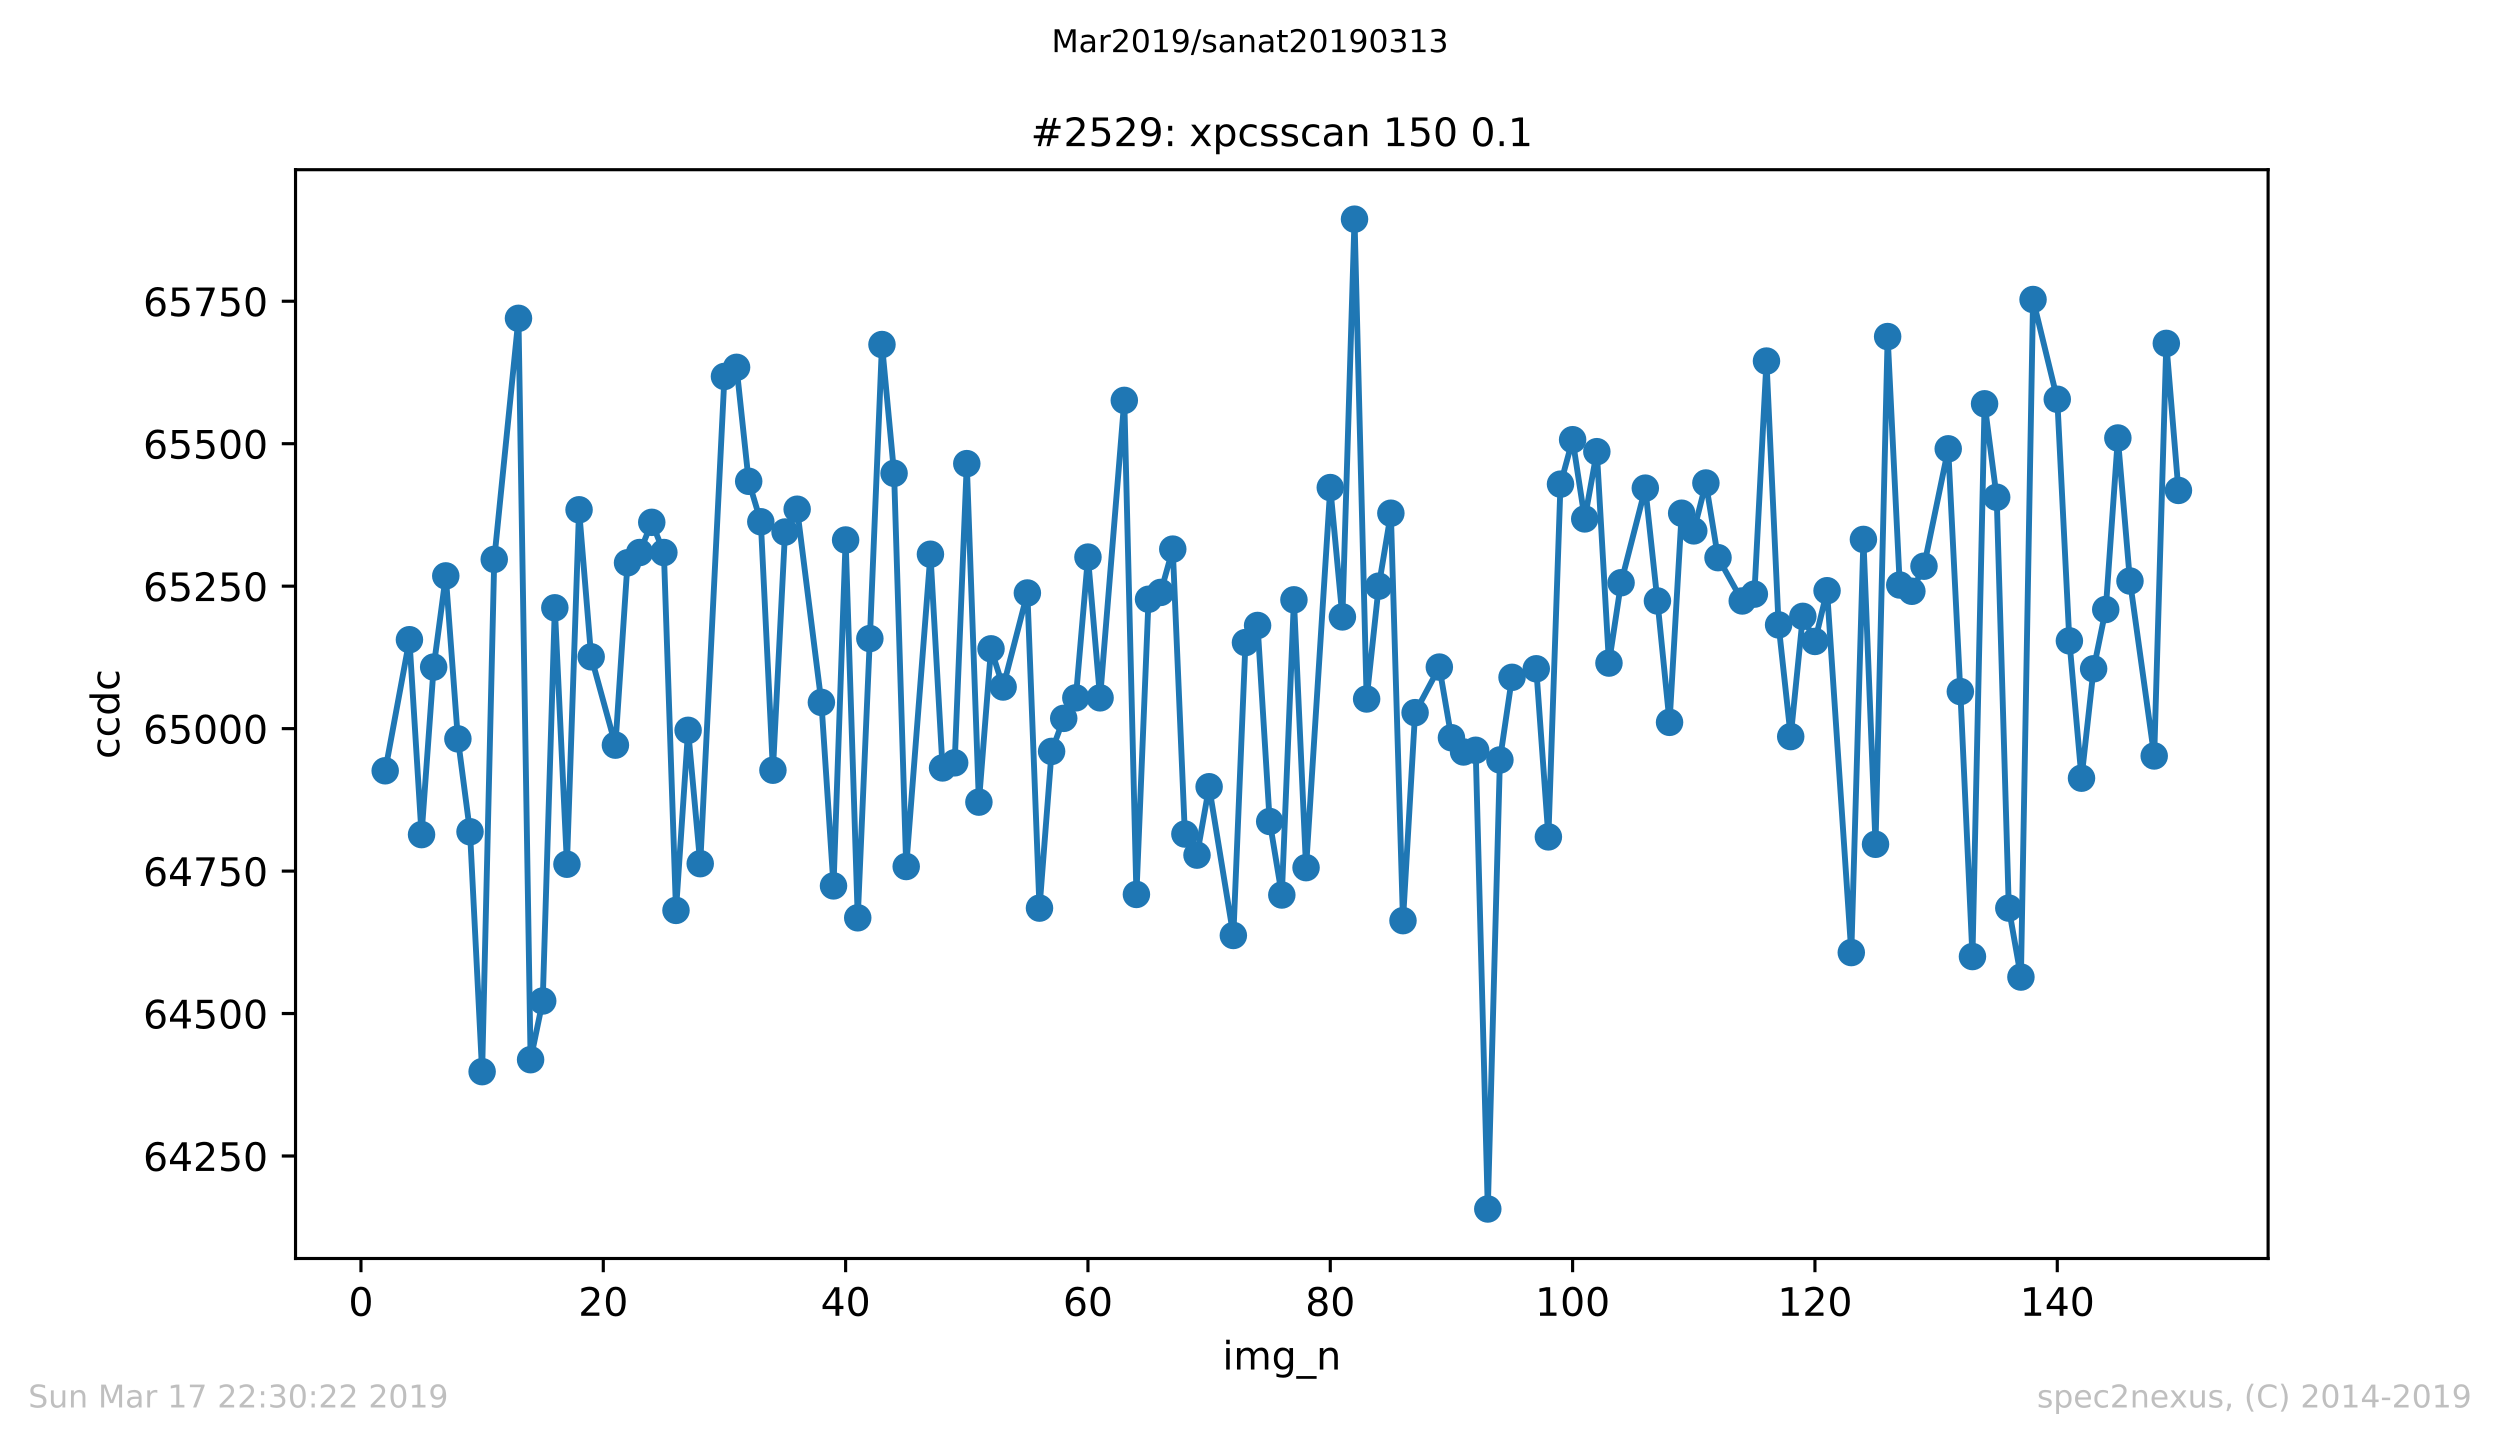 <?xml version="1.0" encoding="utf-8" standalone="no"?>
<!DOCTYPE svg PUBLIC "-//W3C//DTD SVG 1.1//EN"
  "http://www.w3.org/Graphics/SVG/1.1/DTD/svg11.dtd">
<!-- Created with matplotlib (https://matplotlib.org/) -->
<svg height="367.2pt" version="1.1" viewBox="0 0 636.48 367.2" width="636.48pt" xmlns="http://www.w3.org/2000/svg" xmlns:xlink="http://www.w3.org/1999/xlink">
 <defs>
  <style type="text/css">
*{stroke-linecap:butt;stroke-linejoin:round;white-space:pre;}
  </style>
 </defs>
 <g id="figure_1">
  <g id="patch_1">
   <path d="M 0 367.2 
L 636.48 367.2 
L 636.48 0 
L 0 0 
z
" style="fill:#ffffff;"/>
  </g>
  <g id="axes_1">
   <g id="patch_2">
    <path d="M 75.24 320.4 
L 577.44 320.4 
L 577.44 43.2 
L 75.24 43.2 
z
" style="fill:#ffffff;"/>
   </g>
   <g id="matplotlib.axis_1">
    <g id="xtick_1">
     <g id="line2d_1">
      <defs>
       <path d="M 0 0 
L 0 3.5 
" id="mdbb04b5d38" style="stroke:#000000;stroke-width:0.8;"/>
      </defs>
      <g>
       <use style="stroke:#000000;stroke-width:0.8;" x="91.898" xlink:href="#mdbb04b5d38" y="320.4"/>
      </g>
     </g>
     <g id="text_1">
      <!-- 0 -->
      <defs>
       <path d="M 31.781 66.406 
Q 24.172 66.406 20.328 58.906 
Q 16.5 51.422 16.5 36.375 
Q 16.5 21.391 20.328 13.891 
Q 24.172 6.391 31.781 6.391 
Q 39.453 6.391 43.281 13.891 
Q 47.125 21.391 47.125 36.375 
Q 47.125 51.422 43.281 58.906 
Q 39.453 66.406 31.781 66.406 
z
M 31.781 74.219 
Q 44.047 74.219 50.516 64.516 
Q 56.984 54.828 56.984 36.375 
Q 56.984 17.969 50.516 8.266 
Q 44.047 -1.422 31.781 -1.422 
Q 19.531 -1.422 13.062 8.266 
Q 6.594 17.969 6.594 36.375 
Q 6.594 54.828 13.062 64.516 
Q 19.531 74.219 31.781 74.219 
z
" id="DejaVuSans-48"/>
      </defs>
      <g transform="translate(88.716 334.998)scale(0.1 -0.1)">
       <use xlink:href="#DejaVuSans-48"/>
      </g>
     </g>
    </g>
    <g id="xtick_2">
     <g id="line2d_2">
      <g>
       <use style="stroke:#000000;stroke-width:0.8;" x="153.593" xlink:href="#mdbb04b5d38" y="320.4"/>
      </g>
     </g>
     <g id="text_2">
      <!-- 20 -->
      <defs>
       <path d="M 19.188 8.297 
L 53.609 8.297 
L 53.609 0 
L 7.328 0 
L 7.328 8.297 
Q 12.938 14.109 22.625 23.891 
Q 32.328 33.688 34.812 36.531 
Q 39.547 41.844 41.422 45.531 
Q 43.312 49.219 43.312 52.781 
Q 43.312 58.594 39.234 62.25 
Q 35.156 65.922 28.609 65.922 
Q 23.969 65.922 18.812 64.312 
Q 13.672 62.703 7.812 59.422 
L 7.812 69.391 
Q 13.766 71.781 18.938 73 
Q 24.125 74.219 28.422 74.219 
Q 39.75 74.219 46.484 68.547 
Q 53.219 62.891 53.219 53.422 
Q 53.219 48.922 51.531 44.891 
Q 49.859 40.875 45.406 35.406 
Q 44.188 33.984 37.641 27.219 
Q 31.109 20.453 19.188 8.297 
z
" id="DejaVuSans-50"/>
      </defs>
      <g transform="translate(147.231 334.998)scale(0.1 -0.1)">
       <use xlink:href="#DejaVuSans-50"/>
       <use x="63.623" xlink:href="#DejaVuSans-48"/>
      </g>
     </g>
    </g>
    <g id="xtick_3">
     <g id="line2d_3">
      <g>
       <use style="stroke:#000000;stroke-width:0.8;" x="215.288" xlink:href="#mdbb04b5d38" y="320.4"/>
      </g>
     </g>
     <g id="text_3">
      <!-- 40 -->
      <defs>
       <path d="M 37.797 64.312 
L 12.891 25.391 
L 37.797 25.391 
z
M 35.203 72.906 
L 47.609 72.906 
L 47.609 25.391 
L 58.016 25.391 
L 58.016 17.188 
L 47.609 17.188 
L 47.609 0 
L 37.797 0 
L 37.797 17.188 
L 4.891 17.188 
L 4.891 26.703 
z
" id="DejaVuSans-52"/>
      </defs>
      <g transform="translate(208.926 334.998)scale(0.1 -0.1)">
       <use xlink:href="#DejaVuSans-52"/>
       <use x="63.623" xlink:href="#DejaVuSans-48"/>
      </g>
     </g>
    </g>
    <g id="xtick_4">
     <g id="line2d_4">
      <g>
       <use style="stroke:#000000;stroke-width:0.8;" x="276.984" xlink:href="#mdbb04b5d38" y="320.4"/>
      </g>
     </g>
     <g id="text_4">
      <!-- 60 -->
      <defs>
       <path d="M 33.016 40.375 
Q 26.375 40.375 22.484 35.828 
Q 18.609 31.297 18.609 23.391 
Q 18.609 15.531 22.484 10.953 
Q 26.375 6.391 33.016 6.391 
Q 39.656 6.391 43.531 10.953 
Q 47.406 15.531 47.406 23.391 
Q 47.406 31.297 43.531 35.828 
Q 39.656 40.375 33.016 40.375 
z
M 52.594 71.297 
L 52.594 62.312 
Q 48.875 64.062 45.094 64.984 
Q 41.312 65.922 37.594 65.922 
Q 27.828 65.922 22.672 59.328 
Q 17.531 52.734 16.797 39.406 
Q 19.672 43.656 24.016 45.922 
Q 28.375 48.188 33.594 48.188 
Q 44.578 48.188 50.953 41.516 
Q 57.328 34.859 57.328 23.391 
Q 57.328 12.156 50.688 5.359 
Q 44.047 -1.422 33.016 -1.422 
Q 20.359 -1.422 13.672 8.266 
Q 6.984 17.969 6.984 36.375 
Q 6.984 53.656 15.188 63.938 
Q 23.391 74.219 37.203 74.219 
Q 40.922 74.219 44.703 73.484 
Q 48.484 72.75 52.594 71.297 
z
" id="DejaVuSans-54"/>
      </defs>
      <g transform="translate(270.621 334.998)scale(0.1 -0.1)">
       <use xlink:href="#DejaVuSans-54"/>
       <use x="63.623" xlink:href="#DejaVuSans-48"/>
      </g>
     </g>
    </g>
    <g id="xtick_5">
     <g id="line2d_5">
      <g>
       <use style="stroke:#000000;stroke-width:0.8;" x="338.679" xlink:href="#mdbb04b5d38" y="320.4"/>
      </g>
     </g>
     <g id="text_5">
      <!-- 80 -->
      <defs>
       <path d="M 31.781 34.625 
Q 24.75 34.625 20.719 30.859 
Q 16.703 27.094 16.703 20.516 
Q 16.703 13.922 20.719 10.156 
Q 24.75 6.391 31.781 6.391 
Q 38.812 6.391 42.859 10.172 
Q 46.922 13.969 46.922 20.516 
Q 46.922 27.094 42.891 30.859 
Q 38.875 34.625 31.781 34.625 
z
M 21.922 38.812 
Q 15.578 40.375 12.031 44.719 
Q 8.5 49.078 8.5 55.328 
Q 8.5 64.062 14.719 69.141 
Q 20.953 74.219 31.781 74.219 
Q 42.672 74.219 48.875 69.141 
Q 55.078 64.062 55.078 55.328 
Q 55.078 49.078 51.531 44.719 
Q 48 40.375 41.703 38.812 
Q 48.828 37.156 52.797 32.312 
Q 56.781 27.484 56.781 20.516 
Q 56.781 9.906 50.312 4.234 
Q 43.844 -1.422 31.781 -1.422 
Q 19.734 -1.422 13.25 4.234 
Q 6.781 9.906 6.781 20.516 
Q 6.781 27.484 10.781 32.312 
Q 14.797 37.156 21.922 38.812 
z
M 18.312 54.391 
Q 18.312 48.734 21.844 45.562 
Q 25.391 42.391 31.781 42.391 
Q 38.141 42.391 41.719 45.562 
Q 45.312 48.734 45.312 54.391 
Q 45.312 60.062 41.719 63.234 
Q 38.141 66.406 31.781 66.406 
Q 25.391 66.406 21.844 63.234 
Q 18.312 60.062 18.312 54.391 
z
" id="DejaVuSans-56"/>
      </defs>
      <g transform="translate(332.317 334.998)scale(0.1 -0.1)">
       <use xlink:href="#DejaVuSans-56"/>
       <use x="63.623" xlink:href="#DejaVuSans-48"/>
      </g>
     </g>
    </g>
    <g id="xtick_6">
     <g id="line2d_6">
      <g>
       <use style="stroke:#000000;stroke-width:0.8;" x="400.374" xlink:href="#mdbb04b5d38" y="320.4"/>
      </g>
     </g>
     <g id="text_6">
      <!-- 100 -->
      <defs>
       <path d="M 12.406 8.297 
L 28.516 8.297 
L 28.516 63.922 
L 10.984 60.406 
L 10.984 69.391 
L 28.422 72.906 
L 38.281 72.906 
L 38.281 8.297 
L 54.391 8.297 
L 54.391 0 
L 12.406 0 
z
" id="DejaVuSans-49"/>
      </defs>
      <g transform="translate(390.831 334.998)scale(0.1 -0.1)">
       <use xlink:href="#DejaVuSans-49"/>
       <use x="63.623" xlink:href="#DejaVuSans-48"/>
       <use x="127.246" xlink:href="#DejaVuSans-48"/>
      </g>
     </g>
    </g>
    <g id="xtick_7">
     <g id="line2d_7">
      <g>
       <use style="stroke:#000000;stroke-width:0.8;" x="462.07" xlink:href="#mdbb04b5d38" y="320.4"/>
      </g>
     </g>
     <g id="text_7">
      <!-- 120 -->
      <g transform="translate(452.526 334.998)scale(0.1 -0.1)">
       <use xlink:href="#DejaVuSans-49"/>
       <use x="63.623" xlink:href="#DejaVuSans-50"/>
       <use x="127.246" xlink:href="#DejaVuSans-48"/>
      </g>
     </g>
    </g>
    <g id="xtick_8">
     <g id="line2d_8">
      <g>
       <use style="stroke:#000000;stroke-width:0.8;" x="523.765" xlink:href="#mdbb04b5d38" y="320.4"/>
      </g>
     </g>
     <g id="text_8">
      <!-- 140 -->
      <g transform="translate(514.221 334.998)scale(0.1 -0.1)">
       <use xlink:href="#DejaVuSans-49"/>
       <use x="63.623" xlink:href="#DejaVuSans-52"/>
       <use x="127.246" xlink:href="#DejaVuSans-48"/>
      </g>
     </g>
    </g>
    <g id="text_9">
     <!-- img_n -->
     <defs>
      <path d="M 9.422 54.688 
L 18.406 54.688 
L 18.406 0 
L 9.422 0 
z
M 9.422 75.984 
L 18.406 75.984 
L 18.406 64.594 
L 9.422 64.594 
z
" id="DejaVuSans-105"/>
      <path d="M 52 44.188 
Q 55.375 50.25 60.062 53.125 
Q 64.75 56 71.094 56 
Q 79.641 56 84.281 50.016 
Q 88.922 44.047 88.922 33.016 
L 88.922 0 
L 79.891 0 
L 79.891 32.719 
Q 79.891 40.578 77.094 44.375 
Q 74.312 48.188 68.609 48.188 
Q 61.625 48.188 57.562 43.547 
Q 53.516 38.922 53.516 30.906 
L 53.516 0 
L 44.484 0 
L 44.484 32.719 
Q 44.484 40.625 41.703 44.406 
Q 38.922 48.188 33.109 48.188 
Q 26.219 48.188 22.156 43.531 
Q 18.109 38.875 18.109 30.906 
L 18.109 0 
L 9.078 0 
L 9.078 54.688 
L 18.109 54.688 
L 18.109 46.188 
Q 21.188 51.219 25.484 53.609 
Q 29.781 56 35.688 56 
Q 41.656 56 45.828 52.969 
Q 50 49.953 52 44.188 
z
" id="DejaVuSans-109"/>
      <path d="M 45.406 27.984 
Q 45.406 37.75 41.375 43.109 
Q 37.359 48.484 30.078 48.484 
Q 22.859 48.484 18.828 43.109 
Q 14.797 37.75 14.797 27.984 
Q 14.797 18.266 18.828 12.891 
Q 22.859 7.516 30.078 7.516 
Q 37.359 7.516 41.375 12.891 
Q 45.406 18.266 45.406 27.984 
z
M 54.391 6.781 
Q 54.391 -7.172 48.188 -13.984 
Q 42 -20.797 29.203 -20.797 
Q 24.469 -20.797 20.266 -20.094 
Q 16.062 -19.391 12.109 -17.922 
L 12.109 -9.188 
Q 16.062 -11.328 19.922 -12.344 
Q 23.781 -13.375 27.781 -13.375 
Q 36.625 -13.375 41.016 -8.766 
Q 45.406 -4.156 45.406 5.172 
L 45.406 9.625 
Q 42.625 4.781 38.281 2.391 
Q 33.938 0 27.875 0 
Q 17.828 0 11.672 7.656 
Q 5.516 15.328 5.516 27.984 
Q 5.516 40.672 11.672 48.328 
Q 17.828 56 27.875 56 
Q 33.938 56 38.281 53.609 
Q 42.625 51.219 45.406 46.391 
L 45.406 54.688 
L 54.391 54.688 
z
" id="DejaVuSans-103"/>
      <path d="M 50.984 -16.609 
L 50.984 -23.578 
L -0.984 -23.578 
L -0.984 -16.609 
z
" id="DejaVuSans-95"/>
      <path d="M 54.891 33.016 
L 54.891 0 
L 45.906 0 
L 45.906 32.719 
Q 45.906 40.484 42.875 44.328 
Q 39.844 48.188 33.797 48.188 
Q 26.516 48.188 22.312 43.547 
Q 18.109 38.922 18.109 30.906 
L 18.109 0 
L 9.078 0 
L 9.078 54.688 
L 18.109 54.688 
L 18.109 46.188 
Q 21.344 51.125 25.703 53.562 
Q 30.078 56 35.797 56 
Q 45.219 56 50.047 50.172 
Q 54.891 44.344 54.891 33.016 
z
" id="DejaVuSans-110"/>
     </defs>
     <g transform="translate(311.238 348.677)scale(0.1 -0.1)">
      <use xlink:href="#DejaVuSans-105"/>
      <use x="27.783" xlink:href="#DejaVuSans-109"/>
      <use x="125.195" xlink:href="#DejaVuSans-103"/>
      <use x="188.672" xlink:href="#DejaVuSans-95"/>
      <use x="238.672" xlink:href="#DejaVuSans-110"/>
     </g>
    </g>
   </g>
   <g id="matplotlib.axis_2">
    <g id="ytick_1">
     <g id="line2d_9">
      <defs>
       <path d="M 0 0 
L -3.5 0 
" id="m8c26509184" style="stroke:#000000;stroke-width:0.8;"/>
      </defs>
      <g>
       <use style="stroke:#000000;stroke-width:0.8;" x="75.24" xlink:href="#m8c26509184" y="294.308"/>
      </g>
     </g>
     <g id="text_10">
      <!-- 64250 -->
      <defs>
       <path d="M 10.797 72.906 
L 49.516 72.906 
L 49.516 64.594 
L 19.828 64.594 
L 19.828 46.734 
Q 21.969 47.469 24.109 47.828 
Q 26.266 48.188 28.422 48.188 
Q 40.625 48.188 47.75 41.5 
Q 54.891 34.812 54.891 23.391 
Q 54.891 11.625 47.562 5.094 
Q 40.234 -1.422 26.906 -1.422 
Q 22.312 -1.422 17.547 -0.641 
Q 12.797 0.141 7.719 1.703 
L 7.719 11.625 
Q 12.109 9.234 16.797 8.062 
Q 21.484 6.891 26.703 6.891 
Q 35.156 6.891 40.078 11.328 
Q 45.016 15.766 45.016 23.391 
Q 45.016 31 40.078 35.438 
Q 35.156 39.891 26.703 39.891 
Q 22.75 39.891 18.812 39.016 
Q 14.891 38.141 10.797 36.281 
z
" id="DejaVuSans-53"/>
      </defs>
      <g transform="translate(36.428 298.107)scale(0.1 -0.1)">
       <use xlink:href="#DejaVuSans-54"/>
       <use x="63.623" xlink:href="#DejaVuSans-52"/>
       <use x="127.246" xlink:href="#DejaVuSans-50"/>
       <use x="190.869" xlink:href="#DejaVuSans-53"/>
       <use x="254.492" xlink:href="#DejaVuSans-48"/>
      </g>
     </g>
    </g>
    <g id="ytick_2">
     <g id="line2d_10">
      <g>
       <use style="stroke:#000000;stroke-width:0.8;" x="75.24" xlink:href="#m8c26509184" y="258.038"/>
      </g>
     </g>
     <g id="text_11">
      <!-- 64500 -->
      <g transform="translate(36.428 261.838)scale(0.1 -0.1)">
       <use xlink:href="#DejaVuSans-54"/>
       <use x="63.623" xlink:href="#DejaVuSans-52"/>
       <use x="127.246" xlink:href="#DejaVuSans-53"/>
       <use x="190.869" xlink:href="#DejaVuSans-48"/>
       <use x="254.492" xlink:href="#DejaVuSans-48"/>
      </g>
     </g>
    </g>
    <g id="ytick_3">
     <g id="line2d_11">
      <g>
       <use style="stroke:#000000;stroke-width:0.8;" x="75.24" xlink:href="#m8c26509184" y="221.769"/>
      </g>
     </g>
     <g id="text_12">
      <!-- 64750 -->
      <defs>
       <path d="M 8.203 72.906 
L 55.078 72.906 
L 55.078 68.703 
L 28.609 0 
L 18.312 0 
L 43.219 64.594 
L 8.203 64.594 
z
" id="DejaVuSans-55"/>
      </defs>
      <g transform="translate(36.428 225.568)scale(0.1 -0.1)">
       <use xlink:href="#DejaVuSans-54"/>
       <use x="63.623" xlink:href="#DejaVuSans-52"/>
       <use x="127.246" xlink:href="#DejaVuSans-55"/>
       <use x="190.869" xlink:href="#DejaVuSans-53"/>
       <use x="254.492" xlink:href="#DejaVuSans-48"/>
      </g>
     </g>
    </g>
    <g id="ytick_4">
     <g id="line2d_12">
      <g>
       <use style="stroke:#000000;stroke-width:0.8;" x="75.24" xlink:href="#m8c26509184" y="185.499"/>
      </g>
     </g>
     <g id="text_13">
      <!-- 65000 -->
      <g transform="translate(36.428 189.299)scale(0.1 -0.1)">
       <use xlink:href="#DejaVuSans-54"/>
       <use x="63.623" xlink:href="#DejaVuSans-53"/>
       <use x="127.246" xlink:href="#DejaVuSans-48"/>
       <use x="190.869" xlink:href="#DejaVuSans-48"/>
       <use x="254.492" xlink:href="#DejaVuSans-48"/>
      </g>
     </g>
    </g>
    <g id="ytick_5">
     <g id="line2d_13">
      <g>
       <use style="stroke:#000000;stroke-width:0.8;" x="75.24" xlink:href="#m8c26509184" y="149.23"/>
      </g>
     </g>
     <g id="text_14">
      <!-- 65250 -->
      <g transform="translate(36.428 153.029)scale(0.1 -0.1)">
       <use xlink:href="#DejaVuSans-54"/>
       <use x="63.623" xlink:href="#DejaVuSans-53"/>
       <use x="127.246" xlink:href="#DejaVuSans-50"/>
       <use x="190.869" xlink:href="#DejaVuSans-53"/>
       <use x="254.492" xlink:href="#DejaVuSans-48"/>
      </g>
     </g>
    </g>
    <g id="ytick_6">
     <g id="line2d_14">
      <g>
       <use style="stroke:#000000;stroke-width:0.8;" x="75.24" xlink:href="#m8c26509184" y="112.961"/>
      </g>
     </g>
     <g id="text_15">
      <!-- 65500 -->
      <g transform="translate(36.428 116.76)scale(0.1 -0.1)">
       <use xlink:href="#DejaVuSans-54"/>
       <use x="63.623" xlink:href="#DejaVuSans-53"/>
       <use x="127.246" xlink:href="#DejaVuSans-53"/>
       <use x="190.869" xlink:href="#DejaVuSans-48"/>
       <use x="254.492" xlink:href="#DejaVuSans-48"/>
      </g>
     </g>
    </g>
    <g id="ytick_7">
     <g id="line2d_15">
      <g>
       <use style="stroke:#000000;stroke-width:0.8;" x="75.24" xlink:href="#m8c26509184" y="76.691"/>
      </g>
     </g>
     <g id="text_16">
      <!-- 65750 -->
      <g transform="translate(36.428 80.49)scale(0.1 -0.1)">
       <use xlink:href="#DejaVuSans-54"/>
       <use x="63.623" xlink:href="#DejaVuSans-53"/>
       <use x="127.246" xlink:href="#DejaVuSans-55"/>
       <use x="190.869" xlink:href="#DejaVuSans-53"/>
       <use x="254.492" xlink:href="#DejaVuSans-48"/>
      </g>
     </g>
    </g>
    <g id="text_17">
     <!-- ccdc -->
     <defs>
      <path d="M 48.781 52.594 
L 48.781 44.188 
Q 44.969 46.297 41.141 47.344 
Q 37.312 48.391 33.406 48.391 
Q 24.656 48.391 19.812 42.844 
Q 14.984 37.312 14.984 27.297 
Q 14.984 17.281 19.812 11.734 
Q 24.656 6.203 33.406 6.203 
Q 37.312 6.203 41.141 7.25 
Q 44.969 8.297 48.781 10.406 
L 48.781 2.094 
Q 45.016 0.344 40.984 -0.531 
Q 36.969 -1.422 32.422 -1.422 
Q 20.062 -1.422 12.781 6.344 
Q 5.516 14.109 5.516 27.297 
Q 5.516 40.672 12.859 48.328 
Q 20.219 56 33.016 56 
Q 37.156 56 41.109 55.141 
Q 45.062 54.297 48.781 52.594 
z
" id="DejaVuSans-99"/>
      <path d="M 45.406 46.391 
L 45.406 75.984 
L 54.391 75.984 
L 54.391 0 
L 45.406 0 
L 45.406 8.203 
Q 42.578 3.328 38.25 0.953 
Q 33.938 -1.422 27.875 -1.422 
Q 17.969 -1.422 11.734 6.484 
Q 5.516 14.406 5.516 27.297 
Q 5.516 40.188 11.734 48.094 
Q 17.969 56 27.875 56 
Q 33.938 56 38.25 53.625 
Q 42.578 51.266 45.406 46.391 
z
M 14.797 27.297 
Q 14.797 17.391 18.875 11.75 
Q 22.953 6.109 30.078 6.109 
Q 37.203 6.109 41.297 11.75 
Q 45.406 17.391 45.406 27.297 
Q 45.406 37.203 41.297 42.844 
Q 37.203 48.484 30.078 48.484 
Q 22.953 48.484 18.875 42.844 
Q 14.797 37.203 14.797 27.297 
z
" id="DejaVuSans-100"/>
     </defs>
     <g transform="translate(30.348 193.222)rotate(-90)scale(0.1 -0.1)">
      <use xlink:href="#DejaVuSans-99"/>
      <use x="54.98" xlink:href="#DejaVuSans-99"/>
      <use x="109.961" xlink:href="#DejaVuSans-100"/>
      <use x="173.438" xlink:href="#DejaVuSans-99"/>
     </g>
    </g>
   </g>
   <g id="line2d_16">
    <path clip-path="url(#p4c3eecdf80)" d="M 98.067 196.235 
L 104.237 162.867 
L 107.322 212.484 
L 110.406 169.831 
L 113.491 146.619 
L 116.576 188.111 
L 119.661 211.759 
L 122.745 272.836 
L 125.83 142.411 
L 132 81.044 
L 135.084 269.79 
L 138.169 254.847 
L 141.254 154.743 
L 144.339 220.028 
L 147.424 129.79 
L 150.508 167.22 
L 156.678 189.707 
L 159.763 143.282 
L 162.847 140.67 
L 165.932 132.981 
L 169.017 140.67 
L 172.102 231.779 
L 175.186 185.935 
L 178.271 219.883 
L 184.441 95.841 
L 187.526 93.52 
L 190.61 122.536 
L 193.695 132.836 
L 196.78 196.09 
L 199.865 135.448 
L 202.949 129.645 
L 209.119 178.826 
L 212.204 225.541 
L 215.288 137.479 
L 218.373 233.665 
L 221.458 162.577 
L 224.543 87.717 
L 227.627 120.505 
L 230.712 220.608 
L 236.882 141.106 
L 239.967 195.51 
L 243.051 194.204 
L 246.136 118.038 
L 249.221 204.215 
L 252.306 165.189 
L 255.39 174.909 
L 261.56 150.971 
L 264.645 231.199 
L 267.729 191.303 
L 270.814 182.888 
L 273.899 177.665 
L 276.984 141.831 
L 280.069 177.665 
L 286.238 101.935 
L 289.323 227.717 
L 292.408 152.567 
L 295.492 150.826 
L 298.577 139.8 
L 301.662 212.339 
L 304.747 217.707 
L 307.831 200.297 
L 314.001 238.163 
L 317.086 163.593 
L 320.17 159.24 
L 323.255 209.147 
L 326.34 227.862 
L 329.425 152.712 
L 332.51 220.898 
L 338.679 124.132 
L 341.764 157.064 
L 344.849 55.8 
L 347.933 177.955 
L 351.018 149.23 
L 354.103 130.66 
L 357.188 234.391 
L 360.272 181.437 
L 366.442 169.831 
L 369.527 187.821 
L 372.611 191.448 
L 375.696 191.012 
L 378.781 307.8 
L 381.866 193.479 
L 384.951 172.442 
L 391.12 170.266 
L 394.205 213.064 
L 397.29 123.261 
L 400.374 111.945 
L 403.459 132.111 
L 406.544 114.992 
L 409.629 168.816 
L 412.713 148.36 
L 418.883 124.277 
L 421.968 153.002 
L 425.053 183.904 
L 428.137 130.66 
L 431.222 135.158 
L 434.307 122.971 
L 437.392 141.976 
L 443.561 153.002 
L 446.646 151.261 
L 449.731 91.924 
L 452.815 159.095 
L 455.9 187.531 
L 458.985 156.919 
L 462.07 163.303 
L 465.154 150.391 
L 471.324 242.515 
L 474.409 137.334 
L 477.494 214.95 
L 480.578 85.686 
L 483.663 148.94 
L 486.748 150.536 
L 489.833 144.152 
L 496.002 114.266 
L 499.087 176.069 
L 502.172 243.531 
L 505.256 102.805 
L 508.341 126.598 
L 511.426 231.199 
L 514.511 248.753 
L 517.596 76.256 
L 523.765 101.645 
L 526.85 163.158 
L 529.935 198.121 
L 533.019 170.266 
L 536.104 155.178 
L 539.189 111.51 
L 542.274 147.924 
L 548.443 192.463 
L 551.528 87.427 
L 554.613 124.857 
L 554.613 124.857 
" style="fill:none;stroke:#1f77b4;stroke-linecap:square;stroke-width:1.5;"/>
    <defs>
     <path d="M 0 3 
C 0.796 3 1.559 2.684 2.121 2.121 
C 2.684 1.559 3 0.796 3 0 
C 3 -0.796 2.684 -1.559 2.121 -2.121 
C 1.559 -2.684 0.796 -3 0 -3 
C -0.796 -3 -1.559 -2.684 -2.121 -2.121 
C -2.684 -1.559 -3 -0.796 -3 0 
C -3 0.796 -2.684 1.559 -2.121 2.121 
C -1.559 2.684 -0.796 3 0 3 
z
" id="mb9cefd3f94" style="stroke:#1f77b4;"/>
    </defs>
    <g clip-path="url(#p4c3eecdf80)">
     <use style="fill:#1f77b4;stroke:#1f77b4;" x="98.067" xlink:href="#mb9cefd3f94" y="196.235"/>
     <use style="fill:#1f77b4;stroke:#1f77b4;" x="104.237" xlink:href="#mb9cefd3f94" y="162.867"/>
     <use style="fill:#1f77b4;stroke:#1f77b4;" x="107.322" xlink:href="#mb9cefd3f94" y="212.484"/>
     <use style="fill:#1f77b4;stroke:#1f77b4;" x="110.406" xlink:href="#mb9cefd3f94" y="169.831"/>
     <use style="fill:#1f77b4;stroke:#1f77b4;" x="113.491" xlink:href="#mb9cefd3f94" y="146.619"/>
     <use style="fill:#1f77b4;stroke:#1f77b4;" x="116.576" xlink:href="#mb9cefd3f94" y="188.111"/>
     <use style="fill:#1f77b4;stroke:#1f77b4;" x="119.661" xlink:href="#mb9cefd3f94" y="211.759"/>
     <use style="fill:#1f77b4;stroke:#1f77b4;" x="122.745" xlink:href="#mb9cefd3f94" y="272.836"/>
     <use style="fill:#1f77b4;stroke:#1f77b4;" x="125.83" xlink:href="#mb9cefd3f94" y="142.411"/>
     <use style="fill:#1f77b4;stroke:#1f77b4;" x="132" xlink:href="#mb9cefd3f94" y="81.044"/>
     <use style="fill:#1f77b4;stroke:#1f77b4;" x="135.084" xlink:href="#mb9cefd3f94" y="269.79"/>
     <use style="fill:#1f77b4;stroke:#1f77b4;" x="138.169" xlink:href="#mb9cefd3f94" y="254.847"/>
     <use style="fill:#1f77b4;stroke:#1f77b4;" x="141.254" xlink:href="#mb9cefd3f94" y="154.743"/>
     <use style="fill:#1f77b4;stroke:#1f77b4;" x="144.339" xlink:href="#mb9cefd3f94" y="220.028"/>
     <use style="fill:#1f77b4;stroke:#1f77b4;" x="147.424" xlink:href="#mb9cefd3f94" y="129.79"/>
     <use style="fill:#1f77b4;stroke:#1f77b4;" x="150.508" xlink:href="#mb9cefd3f94" y="167.22"/>
     <use style="fill:#1f77b4;stroke:#1f77b4;" x="156.678" xlink:href="#mb9cefd3f94" y="189.707"/>
     <use style="fill:#1f77b4;stroke:#1f77b4;" x="159.763" xlink:href="#mb9cefd3f94" y="143.282"/>
     <use style="fill:#1f77b4;stroke:#1f77b4;" x="162.847" xlink:href="#mb9cefd3f94" y="140.67"/>
     <use style="fill:#1f77b4;stroke:#1f77b4;" x="165.932" xlink:href="#mb9cefd3f94" y="132.981"/>
     <use style="fill:#1f77b4;stroke:#1f77b4;" x="169.017" xlink:href="#mb9cefd3f94" y="140.67"/>
     <use style="fill:#1f77b4;stroke:#1f77b4;" x="172.102" xlink:href="#mb9cefd3f94" y="231.779"/>
     <use style="fill:#1f77b4;stroke:#1f77b4;" x="175.186" xlink:href="#mb9cefd3f94" y="185.935"/>
     <use style="fill:#1f77b4;stroke:#1f77b4;" x="178.271" xlink:href="#mb9cefd3f94" y="219.883"/>
     <use style="fill:#1f77b4;stroke:#1f77b4;" x="184.441" xlink:href="#mb9cefd3f94" y="95.841"/>
     <use style="fill:#1f77b4;stroke:#1f77b4;" x="187.526" xlink:href="#mb9cefd3f94" y="93.52"/>
     <use style="fill:#1f77b4;stroke:#1f77b4;" x="190.61" xlink:href="#mb9cefd3f94" y="122.536"/>
     <use style="fill:#1f77b4;stroke:#1f77b4;" x="193.695" xlink:href="#mb9cefd3f94" y="132.836"/>
     <use style="fill:#1f77b4;stroke:#1f77b4;" x="196.78" xlink:href="#mb9cefd3f94" y="196.09"/>
     <use style="fill:#1f77b4;stroke:#1f77b4;" x="199.865" xlink:href="#mb9cefd3f94" y="135.448"/>
     <use style="fill:#1f77b4;stroke:#1f77b4;" x="202.949" xlink:href="#mb9cefd3f94" y="129.645"/>
     <use style="fill:#1f77b4;stroke:#1f77b4;" x="209.119" xlink:href="#mb9cefd3f94" y="178.826"/>
     <use style="fill:#1f77b4;stroke:#1f77b4;" x="212.204" xlink:href="#mb9cefd3f94" y="225.541"/>
     <use style="fill:#1f77b4;stroke:#1f77b4;" x="215.288" xlink:href="#mb9cefd3f94" y="137.479"/>
     <use style="fill:#1f77b4;stroke:#1f77b4;" x="218.373" xlink:href="#mb9cefd3f94" y="233.665"/>
     <use style="fill:#1f77b4;stroke:#1f77b4;" x="221.458" xlink:href="#mb9cefd3f94" y="162.577"/>
     <use style="fill:#1f77b4;stroke:#1f77b4;" x="224.543" xlink:href="#mb9cefd3f94" y="87.717"/>
     <use style="fill:#1f77b4;stroke:#1f77b4;" x="227.627" xlink:href="#mb9cefd3f94" y="120.505"/>
     <use style="fill:#1f77b4;stroke:#1f77b4;" x="230.712" xlink:href="#mb9cefd3f94" y="220.608"/>
     <use style="fill:#1f77b4;stroke:#1f77b4;" x="236.882" xlink:href="#mb9cefd3f94" y="141.106"/>
     <use style="fill:#1f77b4;stroke:#1f77b4;" x="239.967" xlink:href="#mb9cefd3f94" y="195.51"/>
     <use style="fill:#1f77b4;stroke:#1f77b4;" x="243.051" xlink:href="#mb9cefd3f94" y="194.204"/>
     <use style="fill:#1f77b4;stroke:#1f77b4;" x="246.136" xlink:href="#mb9cefd3f94" y="118.038"/>
     <use style="fill:#1f77b4;stroke:#1f77b4;" x="249.221" xlink:href="#mb9cefd3f94" y="204.215"/>
     <use style="fill:#1f77b4;stroke:#1f77b4;" x="252.306" xlink:href="#mb9cefd3f94" y="165.189"/>
     <use style="fill:#1f77b4;stroke:#1f77b4;" x="255.39" xlink:href="#mb9cefd3f94" y="174.909"/>
     <use style="fill:#1f77b4;stroke:#1f77b4;" x="261.56" xlink:href="#mb9cefd3f94" y="150.971"/>
     <use style="fill:#1f77b4;stroke:#1f77b4;" x="264.645" xlink:href="#mb9cefd3f94" y="231.199"/>
     <use style="fill:#1f77b4;stroke:#1f77b4;" x="267.729" xlink:href="#mb9cefd3f94" y="191.303"/>
     <use style="fill:#1f77b4;stroke:#1f77b4;" x="270.814" xlink:href="#mb9cefd3f94" y="182.888"/>
     <use style="fill:#1f77b4;stroke:#1f77b4;" x="273.899" xlink:href="#mb9cefd3f94" y="177.665"/>
     <use style="fill:#1f77b4;stroke:#1f77b4;" x="276.984" xlink:href="#mb9cefd3f94" y="141.831"/>
     <use style="fill:#1f77b4;stroke:#1f77b4;" x="280.069" xlink:href="#mb9cefd3f94" y="177.665"/>
     <use style="fill:#1f77b4;stroke:#1f77b4;" x="286.238" xlink:href="#mb9cefd3f94" y="101.935"/>
     <use style="fill:#1f77b4;stroke:#1f77b4;" x="289.323" xlink:href="#mb9cefd3f94" y="227.717"/>
     <use style="fill:#1f77b4;stroke:#1f77b4;" x="292.408" xlink:href="#mb9cefd3f94" y="152.567"/>
     <use style="fill:#1f77b4;stroke:#1f77b4;" x="295.492" xlink:href="#mb9cefd3f94" y="150.826"/>
     <use style="fill:#1f77b4;stroke:#1f77b4;" x="298.577" xlink:href="#mb9cefd3f94" y="139.8"/>
     <use style="fill:#1f77b4;stroke:#1f77b4;" x="301.662" xlink:href="#mb9cefd3f94" y="212.339"/>
     <use style="fill:#1f77b4;stroke:#1f77b4;" x="304.747" xlink:href="#mb9cefd3f94" y="217.707"/>
     <use style="fill:#1f77b4;stroke:#1f77b4;" x="307.831" xlink:href="#mb9cefd3f94" y="200.297"/>
     <use style="fill:#1f77b4;stroke:#1f77b4;" x="314.001" xlink:href="#mb9cefd3f94" y="238.163"/>
     <use style="fill:#1f77b4;stroke:#1f77b4;" x="317.086" xlink:href="#mb9cefd3f94" y="163.593"/>
     <use style="fill:#1f77b4;stroke:#1f77b4;" x="320.17" xlink:href="#mb9cefd3f94" y="159.24"/>
     <use style="fill:#1f77b4;stroke:#1f77b4;" x="323.255" xlink:href="#mb9cefd3f94" y="209.147"/>
     <use style="fill:#1f77b4;stroke:#1f77b4;" x="326.34" xlink:href="#mb9cefd3f94" y="227.862"/>
     <use style="fill:#1f77b4;stroke:#1f77b4;" x="329.425" xlink:href="#mb9cefd3f94" y="152.712"/>
     <use style="fill:#1f77b4;stroke:#1f77b4;" x="332.51" xlink:href="#mb9cefd3f94" y="220.898"/>
     <use style="fill:#1f77b4;stroke:#1f77b4;" x="338.679" xlink:href="#mb9cefd3f94" y="124.132"/>
     <use style="fill:#1f77b4;stroke:#1f77b4;" x="341.764" xlink:href="#mb9cefd3f94" y="157.064"/>
     <use style="fill:#1f77b4;stroke:#1f77b4;" x="344.849" xlink:href="#mb9cefd3f94" y="55.8"/>
     <use style="fill:#1f77b4;stroke:#1f77b4;" x="347.933" xlink:href="#mb9cefd3f94" y="177.955"/>
     <use style="fill:#1f77b4;stroke:#1f77b4;" x="351.018" xlink:href="#mb9cefd3f94" y="149.23"/>
     <use style="fill:#1f77b4;stroke:#1f77b4;" x="354.103" xlink:href="#mb9cefd3f94" y="130.66"/>
     <use style="fill:#1f77b4;stroke:#1f77b4;" x="357.188" xlink:href="#mb9cefd3f94" y="234.391"/>
     <use style="fill:#1f77b4;stroke:#1f77b4;" x="360.272" xlink:href="#mb9cefd3f94" y="181.437"/>
     <use style="fill:#1f77b4;stroke:#1f77b4;" x="366.442" xlink:href="#mb9cefd3f94" y="169.831"/>
     <use style="fill:#1f77b4;stroke:#1f77b4;" x="369.527" xlink:href="#mb9cefd3f94" y="187.821"/>
     <use style="fill:#1f77b4;stroke:#1f77b4;" x="372.611" xlink:href="#mb9cefd3f94" y="191.448"/>
     <use style="fill:#1f77b4;stroke:#1f77b4;" x="375.696" xlink:href="#mb9cefd3f94" y="191.012"/>
     <use style="fill:#1f77b4;stroke:#1f77b4;" x="378.781" xlink:href="#mb9cefd3f94" y="307.8"/>
     <use style="fill:#1f77b4;stroke:#1f77b4;" x="381.866" xlink:href="#mb9cefd3f94" y="193.479"/>
     <use style="fill:#1f77b4;stroke:#1f77b4;" x="384.951" xlink:href="#mb9cefd3f94" y="172.442"/>
     <use style="fill:#1f77b4;stroke:#1f77b4;" x="391.12" xlink:href="#mb9cefd3f94" y="170.266"/>
     <use style="fill:#1f77b4;stroke:#1f77b4;" x="394.205" xlink:href="#mb9cefd3f94" y="213.064"/>
     <use style="fill:#1f77b4;stroke:#1f77b4;" x="397.29" xlink:href="#mb9cefd3f94" y="123.261"/>
     <use style="fill:#1f77b4;stroke:#1f77b4;" x="400.374" xlink:href="#mb9cefd3f94" y="111.945"/>
     <use style="fill:#1f77b4;stroke:#1f77b4;" x="403.459" xlink:href="#mb9cefd3f94" y="132.111"/>
     <use style="fill:#1f77b4;stroke:#1f77b4;" x="406.544" xlink:href="#mb9cefd3f94" y="114.992"/>
     <use style="fill:#1f77b4;stroke:#1f77b4;" x="409.629" xlink:href="#mb9cefd3f94" y="168.816"/>
     <use style="fill:#1f77b4;stroke:#1f77b4;" x="412.713" xlink:href="#mb9cefd3f94" y="148.36"/>
     <use style="fill:#1f77b4;stroke:#1f77b4;" x="418.883" xlink:href="#mb9cefd3f94" y="124.277"/>
     <use style="fill:#1f77b4;stroke:#1f77b4;" x="421.968" xlink:href="#mb9cefd3f94" y="153.002"/>
     <use style="fill:#1f77b4;stroke:#1f77b4;" x="425.053" xlink:href="#mb9cefd3f94" y="183.904"/>
     <use style="fill:#1f77b4;stroke:#1f77b4;" x="428.137" xlink:href="#mb9cefd3f94" y="130.66"/>
     <use style="fill:#1f77b4;stroke:#1f77b4;" x="431.222" xlink:href="#mb9cefd3f94" y="135.158"/>
     <use style="fill:#1f77b4;stroke:#1f77b4;" x="434.307" xlink:href="#mb9cefd3f94" y="122.971"/>
     <use style="fill:#1f77b4;stroke:#1f77b4;" x="437.392" xlink:href="#mb9cefd3f94" y="141.976"/>
     <use style="fill:#1f77b4;stroke:#1f77b4;" x="443.561" xlink:href="#mb9cefd3f94" y="153.002"/>
     <use style="fill:#1f77b4;stroke:#1f77b4;" x="446.646" xlink:href="#mb9cefd3f94" y="151.261"/>
     <use style="fill:#1f77b4;stroke:#1f77b4;" x="449.731" xlink:href="#mb9cefd3f94" y="91.924"/>
     <use style="fill:#1f77b4;stroke:#1f77b4;" x="452.815" xlink:href="#mb9cefd3f94" y="159.095"/>
     <use style="fill:#1f77b4;stroke:#1f77b4;" x="455.9" xlink:href="#mb9cefd3f94" y="187.531"/>
     <use style="fill:#1f77b4;stroke:#1f77b4;" x="458.985" xlink:href="#mb9cefd3f94" y="156.919"/>
     <use style="fill:#1f77b4;stroke:#1f77b4;" x="462.07" xlink:href="#mb9cefd3f94" y="163.303"/>
     <use style="fill:#1f77b4;stroke:#1f77b4;" x="465.154" xlink:href="#mb9cefd3f94" y="150.391"/>
     <use style="fill:#1f77b4;stroke:#1f77b4;" x="471.324" xlink:href="#mb9cefd3f94" y="242.515"/>
     <use style="fill:#1f77b4;stroke:#1f77b4;" x="474.409" xlink:href="#mb9cefd3f94" y="137.334"/>
     <use style="fill:#1f77b4;stroke:#1f77b4;" x="477.494" xlink:href="#mb9cefd3f94" y="214.95"/>
     <use style="fill:#1f77b4;stroke:#1f77b4;" x="480.578" xlink:href="#mb9cefd3f94" y="85.686"/>
     <use style="fill:#1f77b4;stroke:#1f77b4;" x="483.663" xlink:href="#mb9cefd3f94" y="148.94"/>
     <use style="fill:#1f77b4;stroke:#1f77b4;" x="486.748" xlink:href="#mb9cefd3f94" y="150.536"/>
     <use style="fill:#1f77b4;stroke:#1f77b4;" x="489.833" xlink:href="#mb9cefd3f94" y="144.152"/>
     <use style="fill:#1f77b4;stroke:#1f77b4;" x="496.002" xlink:href="#mb9cefd3f94" y="114.266"/>
     <use style="fill:#1f77b4;stroke:#1f77b4;" x="499.087" xlink:href="#mb9cefd3f94" y="176.069"/>
     <use style="fill:#1f77b4;stroke:#1f77b4;" x="502.172" xlink:href="#mb9cefd3f94" y="243.531"/>
     <use style="fill:#1f77b4;stroke:#1f77b4;" x="505.256" xlink:href="#mb9cefd3f94" y="102.805"/>
     <use style="fill:#1f77b4;stroke:#1f77b4;" x="508.341" xlink:href="#mb9cefd3f94" y="126.598"/>
     <use style="fill:#1f77b4;stroke:#1f77b4;" x="511.426" xlink:href="#mb9cefd3f94" y="231.199"/>
     <use style="fill:#1f77b4;stroke:#1f77b4;" x="514.511" xlink:href="#mb9cefd3f94" y="248.753"/>
     <use style="fill:#1f77b4;stroke:#1f77b4;" x="517.596" xlink:href="#mb9cefd3f94" y="76.256"/>
     <use style="fill:#1f77b4;stroke:#1f77b4;" x="523.765" xlink:href="#mb9cefd3f94" y="101.645"/>
     <use style="fill:#1f77b4;stroke:#1f77b4;" x="526.85" xlink:href="#mb9cefd3f94" y="163.158"/>
     <use style="fill:#1f77b4;stroke:#1f77b4;" x="529.935" xlink:href="#mb9cefd3f94" y="198.121"/>
     <use style="fill:#1f77b4;stroke:#1f77b4;" x="533.019" xlink:href="#mb9cefd3f94" y="170.266"/>
     <use style="fill:#1f77b4;stroke:#1f77b4;" x="536.104" xlink:href="#mb9cefd3f94" y="155.178"/>
     <use style="fill:#1f77b4;stroke:#1f77b4;" x="539.189" xlink:href="#mb9cefd3f94" y="111.51"/>
     <use style="fill:#1f77b4;stroke:#1f77b4;" x="542.274" xlink:href="#mb9cefd3f94" y="147.924"/>
     <use style="fill:#1f77b4;stroke:#1f77b4;" x="548.443" xlink:href="#mb9cefd3f94" y="192.463"/>
     <use style="fill:#1f77b4;stroke:#1f77b4;" x="551.528" xlink:href="#mb9cefd3f94" y="87.427"/>
     <use style="fill:#1f77b4;stroke:#1f77b4;" x="554.613" xlink:href="#mb9cefd3f94" y="124.857"/>
    </g>
   </g>
   <g id="patch_3">
    <path d="M 75.24 320.4 
L 75.24 43.2 
" style="fill:none;stroke:#000000;stroke-linecap:square;stroke-linejoin:miter;stroke-width:0.8;"/>
   </g>
   <g id="patch_4">
    <path d="M 577.44 320.4 
L 577.44 43.2 
" style="fill:none;stroke:#000000;stroke-linecap:square;stroke-linejoin:miter;stroke-width:0.8;"/>
   </g>
   <g id="patch_5">
    <path d="M 75.24 320.4 
L 577.44 320.4 
" style="fill:none;stroke:#000000;stroke-linecap:square;stroke-linejoin:miter;stroke-width:0.8;"/>
   </g>
   <g id="patch_6">
    <path d="M 75.24 43.2 
L 577.44 43.2 
" style="fill:none;stroke:#000000;stroke-linecap:square;stroke-linejoin:miter;stroke-width:0.8;"/>
   </g>
   <g id="text_18">
    <!-- #2529: xpcsscan 150 0.1 -->
    <defs>
     <path d="M 51.125 44 
L 36.922 44 
L 32.812 27.688 
L 47.125 27.688 
z
M 43.797 71.781 
L 38.719 51.516 
L 52.984 51.516 
L 58.109 71.781 
L 65.922 71.781 
L 60.891 51.516 
L 76.125 51.516 
L 76.125 44 
L 58.984 44 
L 54.984 27.688 
L 70.516 27.688 
L 70.516 20.219 
L 53.078 20.219 
L 48 0 
L 40.188 0 
L 45.219 20.219 
L 30.906 20.219 
L 25.875 0 
L 18.016 0 
L 23.094 20.219 
L 7.719 20.219 
L 7.719 27.688 
L 24.906 27.688 
L 29 44 
L 13.281 44 
L 13.281 51.516 
L 30.906 51.516 
L 35.891 71.781 
z
" id="DejaVuSans-35"/>
     <path d="M 10.984 1.516 
L 10.984 10.5 
Q 14.703 8.734 18.5 7.812 
Q 22.312 6.891 25.984 6.891 
Q 35.75 6.891 40.891 13.453 
Q 46.047 20.016 46.781 33.406 
Q 43.953 29.203 39.594 26.953 
Q 35.25 24.703 29.984 24.703 
Q 19.047 24.703 12.672 31.312 
Q 6.297 37.938 6.297 49.422 
Q 6.297 60.641 12.938 67.422 
Q 19.578 74.219 30.609 74.219 
Q 43.266 74.219 49.922 64.516 
Q 56.594 54.828 56.594 36.375 
Q 56.594 19.141 48.406 8.859 
Q 40.234 -1.422 26.422 -1.422 
Q 22.703 -1.422 18.891 -0.688 
Q 15.094 0.047 10.984 1.516 
z
M 30.609 32.422 
Q 37.25 32.422 41.125 36.953 
Q 45.016 41.5 45.016 49.422 
Q 45.016 57.281 41.125 61.844 
Q 37.25 66.406 30.609 66.406 
Q 23.969 66.406 20.094 61.844 
Q 16.219 57.281 16.219 49.422 
Q 16.219 41.5 20.094 36.953 
Q 23.969 32.422 30.609 32.422 
z
" id="DejaVuSans-57"/>
     <path d="M 11.719 12.406 
L 22.016 12.406 
L 22.016 0 
L 11.719 0 
z
M 11.719 51.703 
L 22.016 51.703 
L 22.016 39.312 
L 11.719 39.312 
z
" id="DejaVuSans-58"/>
     <path id="DejaVuSans-32"/>
     <path d="M 54.891 54.688 
L 35.109 28.078 
L 55.906 0 
L 45.312 0 
L 29.391 21.484 
L 13.484 0 
L 2.875 0 
L 24.125 28.609 
L 4.688 54.688 
L 15.281 54.688 
L 29.781 35.203 
L 44.281 54.688 
z
" id="DejaVuSans-120"/>
     <path d="M 18.109 8.203 
L 18.109 -20.797 
L 9.078 -20.797 
L 9.078 54.688 
L 18.109 54.688 
L 18.109 46.391 
Q 20.953 51.266 25.266 53.625 
Q 29.594 56 35.594 56 
Q 45.562 56 51.781 48.094 
Q 58.016 40.188 58.016 27.297 
Q 58.016 14.406 51.781 6.484 
Q 45.562 -1.422 35.594 -1.422 
Q 29.594 -1.422 25.266 0.953 
Q 20.953 3.328 18.109 8.203 
z
M 48.688 27.297 
Q 48.688 37.203 44.609 42.844 
Q 40.531 48.484 33.406 48.484 
Q 26.266 48.484 22.188 42.844 
Q 18.109 37.203 18.109 27.297 
Q 18.109 17.391 22.188 11.75 
Q 26.266 6.109 33.406 6.109 
Q 40.531 6.109 44.609 11.75 
Q 48.688 17.391 48.688 27.297 
z
" id="DejaVuSans-112"/>
     <path d="M 44.281 53.078 
L 44.281 44.578 
Q 40.484 46.531 36.375 47.5 
Q 32.281 48.484 27.875 48.484 
Q 21.188 48.484 17.844 46.438 
Q 14.5 44.391 14.5 40.281 
Q 14.5 37.156 16.891 35.375 
Q 19.281 33.594 26.516 31.984 
L 29.594 31.297 
Q 39.156 29.25 43.188 25.516 
Q 47.219 21.781 47.219 15.094 
Q 47.219 7.469 41.188 3.016 
Q 35.156 -1.422 24.609 -1.422 
Q 20.219 -1.422 15.453 -0.562 
Q 10.688 0.297 5.422 2 
L 5.422 11.281 
Q 10.406 8.688 15.234 7.391 
Q 20.062 6.109 24.812 6.109 
Q 31.156 6.109 34.562 8.281 
Q 37.984 10.453 37.984 14.406 
Q 37.984 18.062 35.516 20.016 
Q 33.062 21.969 24.703 23.781 
L 21.578 24.516 
Q 13.234 26.266 9.516 29.906 
Q 5.812 33.547 5.812 39.891 
Q 5.812 47.609 11.281 51.797 
Q 16.75 56 26.812 56 
Q 31.781 56 36.172 55.266 
Q 40.578 54.547 44.281 53.078 
z
" id="DejaVuSans-115"/>
     <path d="M 34.281 27.484 
Q 23.391 27.484 19.188 25 
Q 14.984 22.516 14.984 16.5 
Q 14.984 11.719 18.141 8.906 
Q 21.297 6.109 26.703 6.109 
Q 34.188 6.109 38.703 11.406 
Q 43.219 16.703 43.219 25.484 
L 43.219 27.484 
z
M 52.203 31.203 
L 52.203 0 
L 43.219 0 
L 43.219 8.297 
Q 40.141 3.328 35.547 0.953 
Q 30.953 -1.422 24.312 -1.422 
Q 15.922 -1.422 10.953 3.297 
Q 6 8.016 6 15.922 
Q 6 25.141 12.172 29.828 
Q 18.359 34.516 30.609 34.516 
L 43.219 34.516 
L 43.219 35.406 
Q 43.219 41.609 39.141 45 
Q 35.062 48.391 27.688 48.391 
Q 23 48.391 18.547 47.266 
Q 14.109 46.141 10.016 43.891 
L 10.016 52.203 
Q 14.938 54.109 19.578 55.047 
Q 24.219 56 28.609 56 
Q 40.484 56 46.344 49.844 
Q 52.203 43.703 52.203 31.203 
z
" id="DejaVuSans-97"/>
     <path d="M 10.688 12.406 
L 21 12.406 
L 21 0 
L 10.688 0 
z
" id="DejaVuSans-46"/>
    </defs>
    <g transform="translate(262.404 37.2)scale(0.1 -0.1)">
     <use xlink:href="#DejaVuSans-35"/>
     <use x="83.789" xlink:href="#DejaVuSans-50"/>
     <use x="147.412" xlink:href="#DejaVuSans-53"/>
     <use x="211.035" xlink:href="#DejaVuSans-50"/>
     <use x="274.658" xlink:href="#DejaVuSans-57"/>
     <use x="338.281" xlink:href="#DejaVuSans-58"/>
     <use x="371.973" xlink:href="#DejaVuSans-32"/>
     <use x="403.76" xlink:href="#DejaVuSans-120"/>
     <use x="462.939" xlink:href="#DejaVuSans-112"/>
     <use x="526.416" xlink:href="#DejaVuSans-99"/>
     <use x="581.396" xlink:href="#DejaVuSans-115"/>
     <use x="633.496" xlink:href="#DejaVuSans-115"/>
     <use x="685.596" xlink:href="#DejaVuSans-99"/>
     <use x="740.576" xlink:href="#DejaVuSans-97"/>
     <use x="801.855" xlink:href="#DejaVuSans-110"/>
     <use x="865.234" xlink:href="#DejaVuSans-32"/>
     <use x="897.021" xlink:href="#DejaVuSans-49"/>
     <use x="960.645" xlink:href="#DejaVuSans-53"/>
     <use x="1024.268" xlink:href="#DejaVuSans-48"/>
     <use x="1087.891" xlink:href="#DejaVuSans-32"/>
     <use x="1119.678" xlink:href="#DejaVuSans-48"/>
     <use x="1183.301" xlink:href="#DejaVuSans-46"/>
     <use x="1215.088" xlink:href="#DejaVuSans-49"/>
    </g>
   </g>
  </g>
  <g id="text_19">
   <!-- Mar2019/sanat20190313 -->
   <defs>
    <path d="M 9.812 72.906 
L 24.516 72.906 
L 43.109 23.297 
L 61.812 72.906 
L 76.516 72.906 
L 76.516 0 
L 66.891 0 
L 66.891 64.016 
L 48.094 14.016 
L 38.188 14.016 
L 19.391 64.016 
L 19.391 0 
L 9.812 0 
z
" id="DejaVuSans-77"/>
    <path d="M 41.109 46.297 
Q 39.594 47.172 37.812 47.578 
Q 36.031 48 33.891 48 
Q 26.266 48 22.188 43.047 
Q 18.109 38.094 18.109 28.812 
L 18.109 0 
L 9.078 0 
L 9.078 54.688 
L 18.109 54.688 
L 18.109 46.188 
Q 20.953 51.172 25.484 53.578 
Q 30.031 56 36.531 56 
Q 37.453 56 38.578 55.875 
Q 39.703 55.766 41.062 55.516 
z
" id="DejaVuSans-114"/>
    <path d="M 25.391 72.906 
L 33.688 72.906 
L 8.297 -9.281 
L 0 -9.281 
z
" id="DejaVuSans-47"/>
    <path d="M 18.312 70.219 
L 18.312 54.688 
L 36.812 54.688 
L 36.812 47.703 
L 18.312 47.703 
L 18.312 18.016 
Q 18.312 11.328 20.141 9.422 
Q 21.969 7.516 27.594 7.516 
L 36.812 7.516 
L 36.812 0 
L 27.594 0 
Q 17.188 0 13.234 3.875 
Q 9.281 7.766 9.281 18.016 
L 9.281 47.703 
L 2.688 47.703 
L 2.688 54.688 
L 9.281 54.688 
L 9.281 70.219 
z
" id="DejaVuSans-116"/>
    <path d="M 40.578 39.312 
Q 47.656 37.797 51.625 33 
Q 55.609 28.219 55.609 21.188 
Q 55.609 10.406 48.188 4.484 
Q 40.766 -1.422 27.094 -1.422 
Q 22.516 -1.422 17.656 -0.516 
Q 12.797 0.391 7.625 2.203 
L 7.625 11.719 
Q 11.719 9.328 16.594 8.109 
Q 21.484 6.891 26.812 6.891 
Q 36.078 6.891 40.938 10.547 
Q 45.797 14.203 45.797 21.188 
Q 45.797 27.641 41.281 31.266 
Q 36.766 34.906 28.719 34.906 
L 20.219 34.906 
L 20.219 43.016 
L 29.109 43.016 
Q 36.375 43.016 40.234 45.922 
Q 44.094 48.828 44.094 54.297 
Q 44.094 59.906 40.109 62.906 
Q 36.141 65.922 28.719 65.922 
Q 24.656 65.922 20.016 65.031 
Q 15.375 64.156 9.812 62.312 
L 9.812 71.094 
Q 15.438 72.656 20.344 73.438 
Q 25.25 74.219 29.594 74.219 
Q 40.828 74.219 47.359 69.109 
Q 53.906 64.016 53.906 55.328 
Q 53.906 49.266 50.438 45.094 
Q 46.969 40.922 40.578 39.312 
z
" id="DejaVuSans-51"/>
   </defs>
   <g transform="translate(267.716 13.279)scale(0.08 -0.08)">
    <use xlink:href="#DejaVuSans-77"/>
    <use x="86.279" xlink:href="#DejaVuSans-97"/>
    <use x="147.559" xlink:href="#DejaVuSans-114"/>
    <use x="188.672" xlink:href="#DejaVuSans-50"/>
    <use x="252.295" xlink:href="#DejaVuSans-48"/>
    <use x="315.918" xlink:href="#DejaVuSans-49"/>
    <use x="379.541" xlink:href="#DejaVuSans-57"/>
    <use x="443.164" xlink:href="#DejaVuSans-47"/>
    <use x="476.855" xlink:href="#DejaVuSans-115"/>
    <use x="528.955" xlink:href="#DejaVuSans-97"/>
    <use x="590.234" xlink:href="#DejaVuSans-110"/>
    <use x="653.613" xlink:href="#DejaVuSans-97"/>
    <use x="714.893" xlink:href="#DejaVuSans-116"/>
    <use x="754.102" xlink:href="#DejaVuSans-50"/>
    <use x="817.725" xlink:href="#DejaVuSans-48"/>
    <use x="881.348" xlink:href="#DejaVuSans-49"/>
    <use x="944.971" xlink:href="#DejaVuSans-57"/>
    <use x="1008.594" xlink:href="#DejaVuSans-48"/>
    <use x="1072.217" xlink:href="#DejaVuSans-51"/>
    <use x="1135.84" xlink:href="#DejaVuSans-49"/>
    <use x="1199.463" xlink:href="#DejaVuSans-51"/>
   </g>
  </g>
  <g id="text_20">
   <!-- Sun Mar 17 22:30:22 2019 -->
   <defs>
    <path d="M 53.516 70.516 
L 53.516 60.891 
Q 47.906 63.578 42.922 64.891 
Q 37.938 66.219 33.297 66.219 
Q 25.25 66.219 20.875 63.094 
Q 16.5 59.969 16.5 54.203 
Q 16.5 49.359 19.406 46.891 
Q 22.312 44.438 30.422 42.922 
L 36.375 41.703 
Q 47.406 39.594 52.656 34.297 
Q 57.906 29 57.906 20.125 
Q 57.906 9.516 50.797 4.047 
Q 43.703 -1.422 29.984 -1.422 
Q 24.812 -1.422 18.969 -0.25 
Q 13.141 0.922 6.891 3.219 
L 6.891 13.375 
Q 12.891 10.016 18.656 8.297 
Q 24.422 6.594 29.984 6.594 
Q 38.422 6.594 43.016 9.906 
Q 47.609 13.234 47.609 19.391 
Q 47.609 24.75 44.312 27.781 
Q 41.016 30.812 33.5 32.328 
L 27.484 33.5 
Q 16.453 35.688 11.516 40.375 
Q 6.594 45.062 6.594 53.422 
Q 6.594 63.094 13.406 68.656 
Q 20.219 74.219 32.172 74.219 
Q 37.312 74.219 42.625 73.281 
Q 47.953 72.359 53.516 70.516 
z
" id="DejaVuSans-83"/>
    <path d="M 8.5 21.578 
L 8.5 54.688 
L 17.484 54.688 
L 17.484 21.922 
Q 17.484 14.156 20.5 10.266 
Q 23.531 6.391 29.594 6.391 
Q 36.859 6.391 41.078 11.031 
Q 45.312 15.672 45.312 23.688 
L 45.312 54.688 
L 54.297 54.688 
L 54.297 0 
L 45.312 0 
L 45.312 8.406 
Q 42.047 3.422 37.719 1 
Q 33.406 -1.422 27.688 -1.422 
Q 18.266 -1.422 13.375 4.438 
Q 8.5 10.297 8.5 21.578 
z
M 31.109 56 
z
" id="DejaVuSans-117"/>
   </defs>
   <g style="fill:#808080;opacity:0.5;" transform="translate(7.2 358.336)scale(0.08 -0.08)">
    <use xlink:href="#DejaVuSans-83"/>
    <use x="63.477" xlink:href="#DejaVuSans-117"/>
    <use x="126.855" xlink:href="#DejaVuSans-110"/>
    <use x="190.234" xlink:href="#DejaVuSans-32"/>
    <use x="222.021" xlink:href="#DejaVuSans-77"/>
    <use x="308.301" xlink:href="#DejaVuSans-97"/>
    <use x="369.58" xlink:href="#DejaVuSans-114"/>
    <use x="410.693" xlink:href="#DejaVuSans-32"/>
    <use x="442.48" xlink:href="#DejaVuSans-49"/>
    <use x="506.104" xlink:href="#DejaVuSans-55"/>
    <use x="569.727" xlink:href="#DejaVuSans-32"/>
    <use x="601.514" xlink:href="#DejaVuSans-50"/>
    <use x="665.137" xlink:href="#DejaVuSans-50"/>
    <use x="728.76" xlink:href="#DejaVuSans-58"/>
    <use x="762.451" xlink:href="#DejaVuSans-51"/>
    <use x="826.074" xlink:href="#DejaVuSans-48"/>
    <use x="889.697" xlink:href="#DejaVuSans-58"/>
    <use x="923.389" xlink:href="#DejaVuSans-50"/>
    <use x="987.012" xlink:href="#DejaVuSans-50"/>
    <use x="1050.635" xlink:href="#DejaVuSans-32"/>
    <use x="1082.422" xlink:href="#DejaVuSans-50"/>
    <use x="1146.045" xlink:href="#DejaVuSans-48"/>
    <use x="1209.668" xlink:href="#DejaVuSans-49"/>
    <use x="1273.291" xlink:href="#DejaVuSans-57"/>
   </g>
  </g>
  <g id="text_21">
   <!-- spec2nexus, (C) 2014-2019 -->
   <defs>
    <path d="M 56.203 29.594 
L 56.203 25.203 
L 14.891 25.203 
Q 15.484 15.922 20.484 11.062 
Q 25.484 6.203 34.422 6.203 
Q 39.594 6.203 44.453 7.469 
Q 49.312 8.734 54.109 11.281 
L 54.109 2.781 
Q 49.266 0.734 44.188 -0.344 
Q 39.109 -1.422 33.891 -1.422 
Q 20.797 -1.422 13.156 6.188 
Q 5.516 13.812 5.516 26.812 
Q 5.516 40.234 12.766 48.109 
Q 20.016 56 32.328 56 
Q 43.359 56 49.781 48.891 
Q 56.203 41.797 56.203 29.594 
z
M 47.219 32.234 
Q 47.125 39.594 43.094 43.984 
Q 39.062 48.391 32.422 48.391 
Q 24.906 48.391 20.391 44.141 
Q 15.875 39.891 15.188 32.172 
z
" id="DejaVuSans-101"/>
    <path d="M 11.719 12.406 
L 22.016 12.406 
L 22.016 4 
L 14.016 -11.625 
L 7.719 -11.625 
L 11.719 4 
z
" id="DejaVuSans-44"/>
    <path d="M 31 75.875 
Q 24.469 64.656 21.281 53.656 
Q 18.109 42.672 18.109 31.391 
Q 18.109 20.125 21.312 9.062 
Q 24.516 -2 31 -13.188 
L 23.188 -13.188 
Q 15.875 -1.703 12.234 9.375 
Q 8.594 20.453 8.594 31.391 
Q 8.594 42.281 12.203 53.312 
Q 15.828 64.359 23.188 75.875 
z
" id="DejaVuSans-40"/>
    <path d="M 64.406 67.281 
L 64.406 56.891 
Q 59.422 61.531 53.781 63.812 
Q 48.141 66.109 41.797 66.109 
Q 29.297 66.109 22.656 58.469 
Q 16.016 50.828 16.016 36.375 
Q 16.016 21.969 22.656 14.328 
Q 29.297 6.688 41.797 6.688 
Q 48.141 6.688 53.781 8.984 
Q 59.422 11.281 64.406 15.922 
L 64.406 5.609 
Q 59.234 2.094 53.438 0.328 
Q 47.656 -1.422 41.219 -1.422 
Q 24.656 -1.422 15.125 8.703 
Q 5.609 18.844 5.609 36.375 
Q 5.609 53.953 15.125 64.078 
Q 24.656 74.219 41.219 74.219 
Q 47.75 74.219 53.531 72.484 
Q 59.328 70.75 64.406 67.281 
z
" id="DejaVuSans-67"/>
    <path d="M 8.016 75.875 
L 15.828 75.875 
Q 23.141 64.359 26.781 53.312 
Q 30.422 42.281 30.422 31.391 
Q 30.422 20.453 26.781 9.375 
Q 23.141 -1.703 15.828 -13.188 
L 8.016 -13.188 
Q 14.5 -2 17.703 9.062 
Q 20.906 20.125 20.906 31.391 
Q 20.906 42.672 17.703 53.656 
Q 14.5 64.656 8.016 75.875 
z
" id="DejaVuSans-41"/>
    <path d="M 4.891 31.391 
L 31.203 31.391 
L 31.203 23.391 
L 4.891 23.391 
z
" id="DejaVuSans-45"/>
   </defs>
   <g style="fill:#808080;opacity:0.5;" transform="translate(518.596 358.336)scale(0.08 -0.08)">
    <use xlink:href="#DejaVuSans-115"/>
    <use x="52.1" xlink:href="#DejaVuSans-112"/>
    <use x="115.576" xlink:href="#DejaVuSans-101"/>
    <use x="177.1" xlink:href="#DejaVuSans-99"/>
    <use x="232.08" xlink:href="#DejaVuSans-50"/>
    <use x="295.703" xlink:href="#DejaVuSans-110"/>
    <use x="359.082" xlink:href="#DejaVuSans-101"/>
    <use x="420.59" xlink:href="#DejaVuSans-120"/>
    <use x="479.77" xlink:href="#DejaVuSans-117"/>
    <use x="543.148" xlink:href="#DejaVuSans-115"/>
    <use x="595.248" xlink:href="#DejaVuSans-44"/>
    <use x="627.035" xlink:href="#DejaVuSans-32"/>
    <use x="658.822" xlink:href="#DejaVuSans-40"/>
    <use x="697.836" xlink:href="#DejaVuSans-67"/>
    <use x="767.66" xlink:href="#DejaVuSans-41"/>
    <use x="806.674" xlink:href="#DejaVuSans-32"/>
    <use x="838.461" xlink:href="#DejaVuSans-50"/>
    <use x="902.084" xlink:href="#DejaVuSans-48"/>
    <use x="965.707" xlink:href="#DejaVuSans-49"/>
    <use x="1029.33" xlink:href="#DejaVuSans-52"/>
    <use x="1092.953" xlink:href="#DejaVuSans-45"/>
    <use x="1129.037" xlink:href="#DejaVuSans-50"/>
    <use x="1192.66" xlink:href="#DejaVuSans-48"/>
    <use x="1256.283" xlink:href="#DejaVuSans-49"/>
    <use x="1319.906" xlink:href="#DejaVuSans-57"/>
   </g>
  </g>
 </g>
 <defs>
  <clipPath id="p4c3eecdf80">
   <rect height="277.2" width="502.2" x="75.24" y="43.2"/>
  </clipPath>
 </defs>
</svg>
